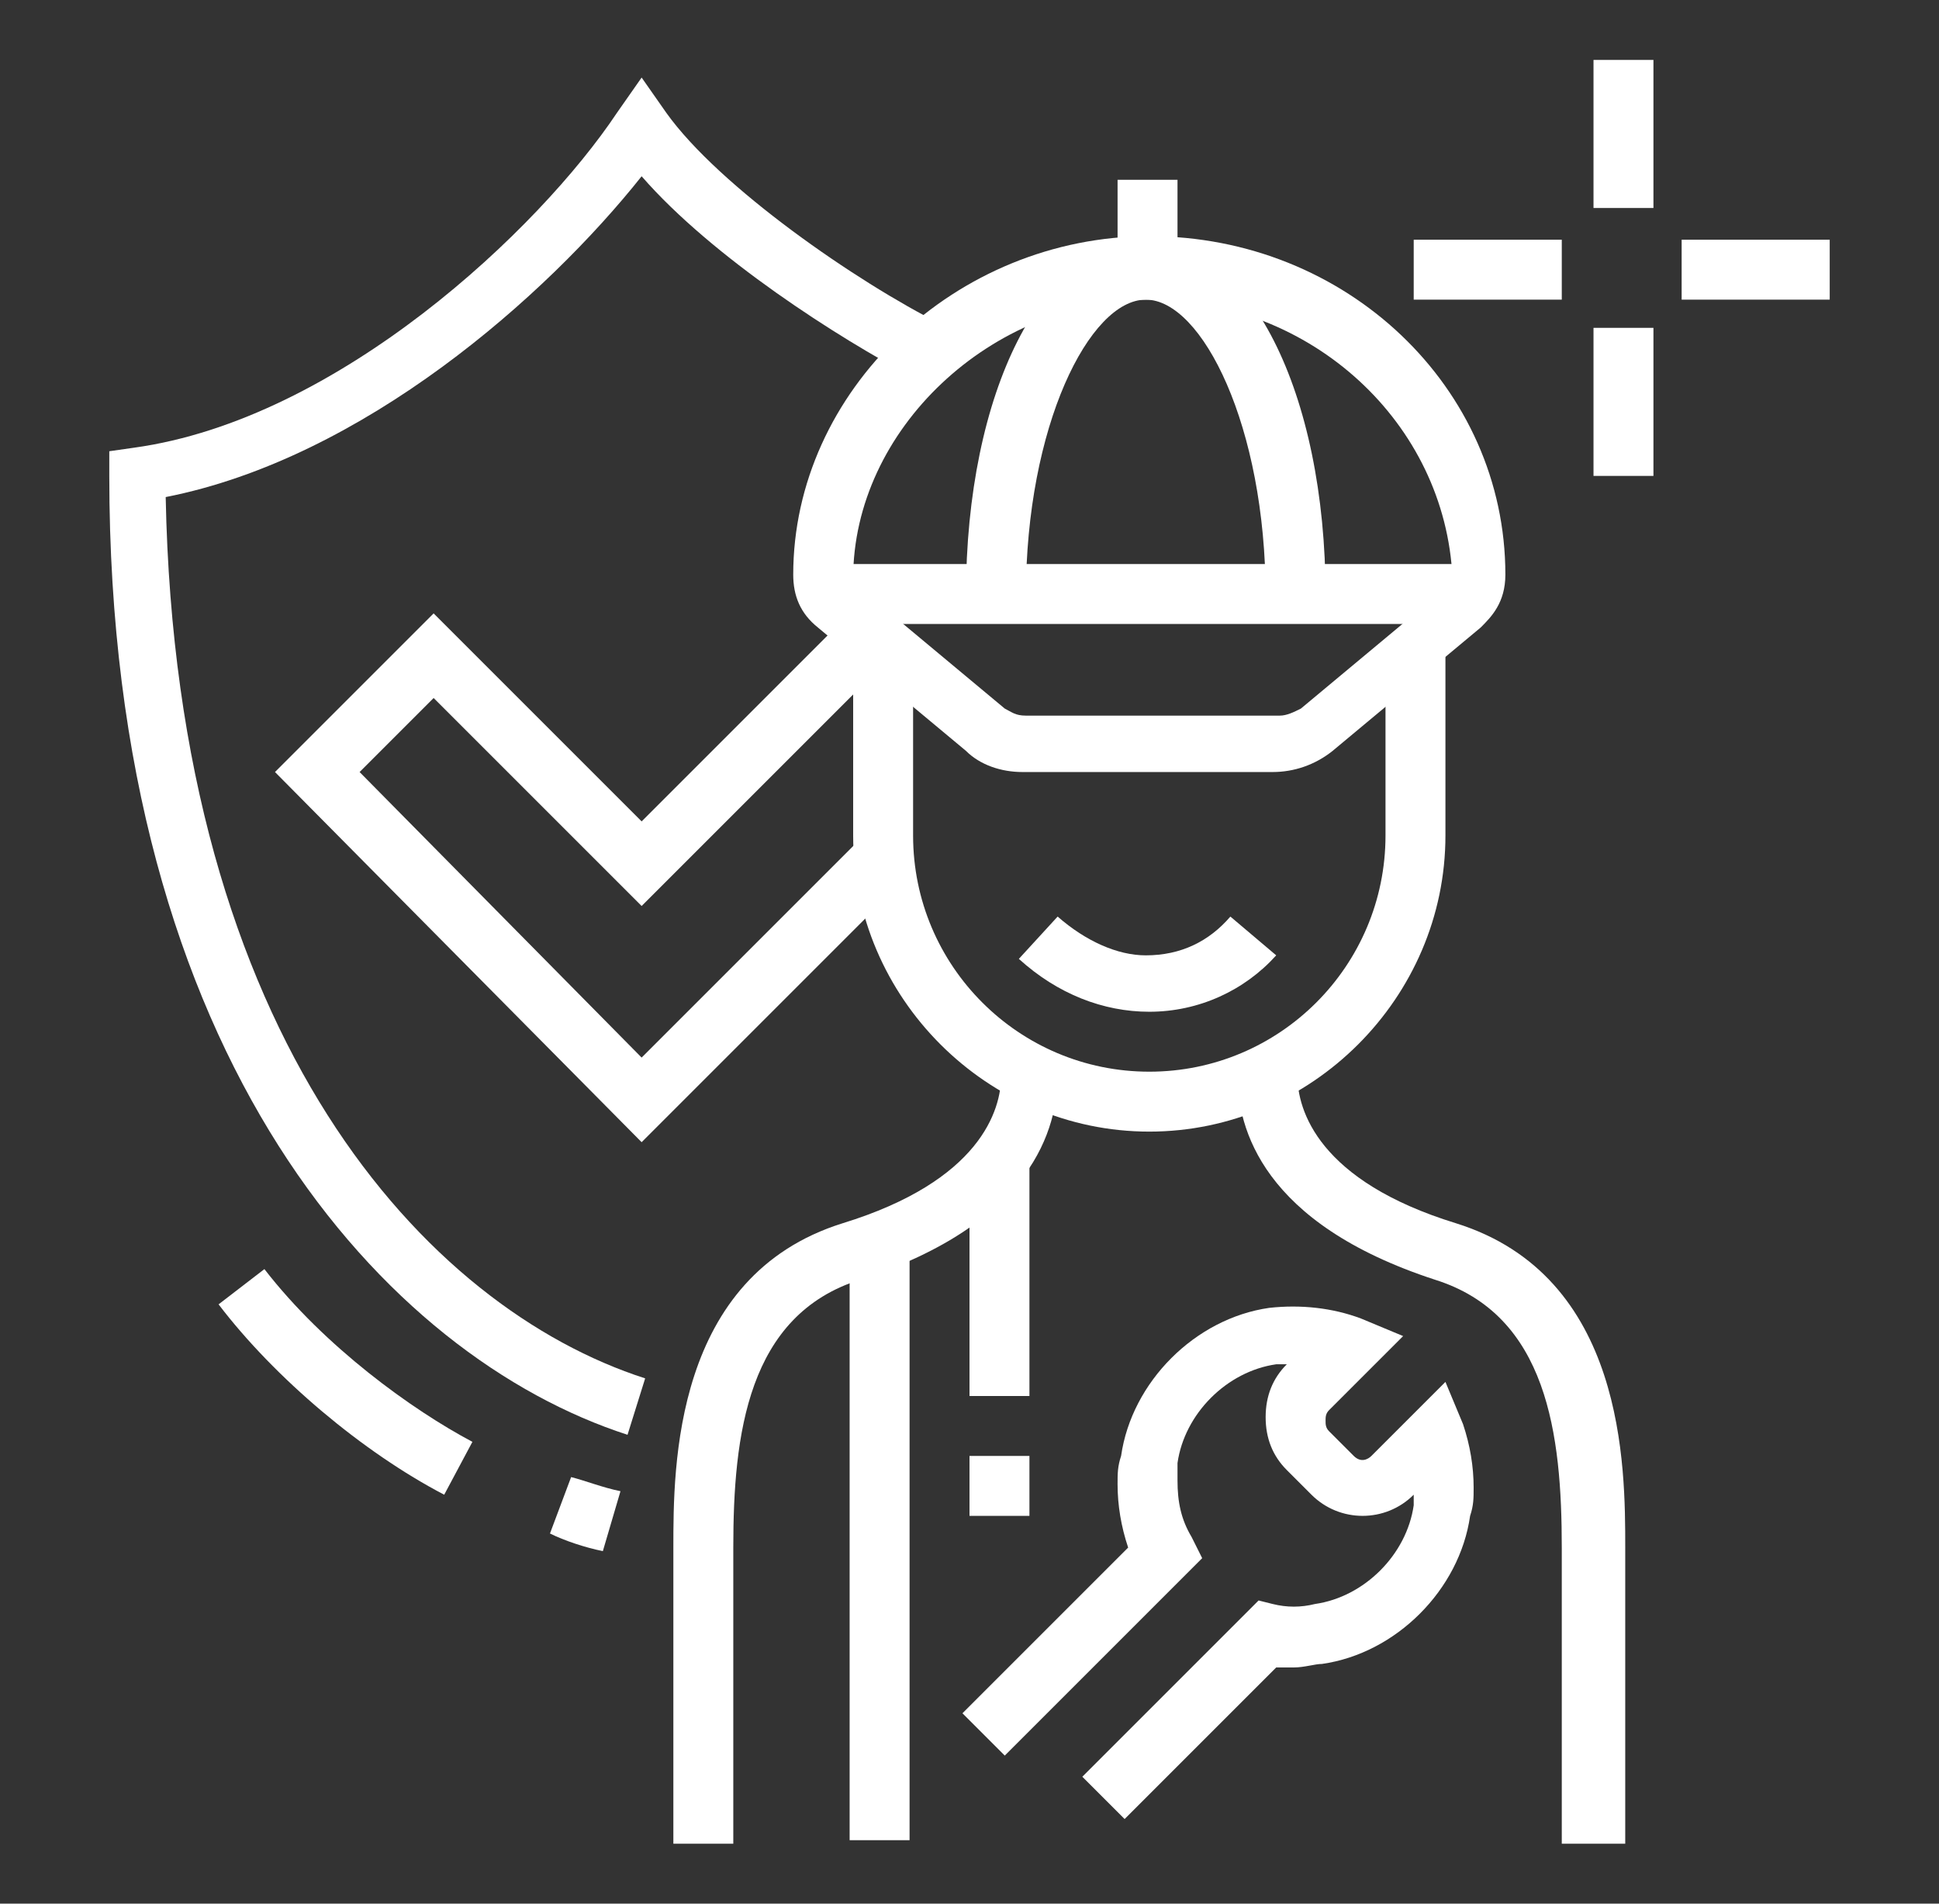 <?xml version="1.0" encoding="utf-8"?>
<!-- Generator: Adobe Illustrator 24.1.0, SVG Export Plug-In . SVG Version: 6.00 Build 0)  -->
<svg version="1.1" id="Layer_1" xmlns="http://www.w3.org/2000/svg" xmlns:xlink="http://www.w3.org/1999/xlink" x="0px" y="0px"
	 width="55px" height="54px" viewBox="0 0 55 54" style="enable-background:new 0 0 55 54;" xml:space="preserve">
<rect x="0" y="0" width="55" height="54" fill="#333333" stroke="none"/>
<style type="text/css">
	.st0{display:none;}
	.st1{display:inline;fill:#FFFFFF;}
	.st2{fill:#FFFFFF;}
</style>
<g class="st0">
	<path class="st1" d="M38.5,46.4H4c-0.9,0-1.7-0.8-1.7-1.7V38c0-0.8,0.3-1.5,0.7-2.1l2.7-3.4l4.4-10.2c0.5-1.2,1.7-2,3.1-2h16
		c1.3,0,2.6,0.8,3.1,2l4.4,10.2l2.7,3.4c0.5,0.6,0.7,1.3,0.7,2.1v6.7C40.2,45.6,39.5,46.4,38.5,46.4z M13.3,21.9
		c-0.7,0-1.3,0.4-1.5,1L7.2,33.4l-2.8,3.5C4.1,37.2,4,37.6,4,38v6.7h34.5l0-6.7c0-0.4-0.1-0.8-0.4-1.1l-2.9-3.7L30.8,23
		c-0.3-0.6-0.9-1-1.5-1H13.3z"/>
	<path class="st1" d="M10.7,50.6H7.4c-1.4,0-2.5-1.1-2.5-2.5v-2.5h1.7v2.5c0,0.5,0.4,0.8,0.8,0.8h3.4c0.5,0,0.8-0.4,0.8-0.8v-2.5
		h1.7v2.5C13.3,49.5,12.1,50.6,10.7,50.6z"/>
	<path class="st1" d="M35.2,50.6h-3.4c-1.4,0-2.5-1.1-2.5-2.5v-2.5H31v2.5c0,0.5,0.4,0.8,0.8,0.8h3.4c0.5,0,0.8-0.4,0.8-0.8v-2.5
		h1.7v2.5C37.7,49.5,36.6,50.6,35.2,50.6z"/>
	<rect x="2.3" y="48.9" class="st1" width="18.5" height="1.7"/>
	<rect x="22.5" y="48.9" class="st1" width="1.7" height="1.7"/>
	<rect x="25.9" y="48.9" class="st1" width="18.5" height="1.7"/>
	<path class="st1" d="M9.1,43H3.2v-1.7h5.9c0-0.7-0.4-1.3-1-1.5L3,38l0.6-1.6l5,1.9c1.3,0.5,2.1,1.7,2.1,3.1C10.7,42.2,10,43,9.1,43
		z"/>
	<path class="st1" d="M39.4,43h-5.9c-0.9,0-1.7-0.8-1.7-1.7c0-1.4,0.9-2.6,2.1-3.1l5-1.9l0.6,1.6l-5,1.9c-0.6,0.2-1,0.8-1,1.5h5.9
		V43z"/>
	<polygon class="st1" points="36.5,33.7 6.1,33.7 3.7,30.3 5.1,29.4 7,32.1 35.6,32.1 37.5,29.4 38.9,30.3 	"/>
	<rect x="13.3" y="41.3" class="st1" width="16" height="1.7"/>
	<rect x="22.5" y="38" class="st1" width="4.2" height="1.7"/>
	<rect x="15" y="38" class="st1" width="4.2" height="1.7"/>
	
		<rect x="12.7" y="26.2" transform="matrix(0.707 -0.707 0.707 0.707 -14.465 19.079)" class="st1" width="6.2" height="1.7"/>
	<rect x="17.6" y="26.6" transform="matrix(0.707 -0.707 0.707 0.707 -13.159 23.074)" class="st1" width="7.4" height="1.7"/>
	<rect x="35.2" y="4.3" class="st1" width="1.7" height="21.9"/>
	<path class="st1" d="M43.1,17.1c-1-4-4.1-9-7.6-12.2l1.1-1.2c3.8,3.4,7.1,8.8,8.1,13.1L43.1,17.1z"/>
	<path class="st1" d="M52.7,17.7H19.3l0.3-1.1C20.3,14,25.5,3.4,36,3.4S51.7,14,52.4,16.7L52.7,17.7z M21.6,16h28.8
		c-1.4-3.4-6-11-14.4-11S23,12.7,21.6,16z"/>
	<path class="st1" d="M28.9,17.1l-1.6-0.4c1-4.3,4.4-9.7,8.1-13.1l1.1,1.2C33,8.1,29.9,13.1,28.9,17.1z"/>
	<rect x="10.7" y="5.1" class="st1" width="1.7" height="4.2"/>
	<rect x="10.7" y="12.7" class="st1" width="1.7" height="4.2"/>
	<rect x="13.3" y="10.2" class="st1" width="4.2" height="1.7"/>
	<rect x="5.7" y="10.2" class="st1" width="4.2" height="1.7"/>
</g>
<g class="st0">
	<path class="st1" d="M27.8,39.1c-2.8,0-4.2-1.7-4.2-3.4c0-3,4-6.7,8.4-6.7c2.6,0,4.2,1.7,4.2,4.6C36.2,36.2,32.6,39.1,27.8,39.1z
		 M32,30.7c-3.7,0-6.7,3.1-6.7,5.1c0,0.6,0.5,1.7,2.5,1.7c4.1,0,6.7-2.3,6.7-3.8C34.5,31.7,33.7,30.7,32,30.7z"/>
	<path class="st1" d="M17,42.8l-1.1-1.2c0.2-0.2,4.8-4.4,8.9-5.3l0.4,1.6C21.5,38.7,17,42.8,17,42.8z"/>
	<path class="st1" d="M38.7,26.4l-1.5-0.7c1.1-2.4,4-5.9,7.7-8.1l0.9,1.4C42.4,21,39.7,24.2,38.7,26.4z"/>
	<path class="st1" d="M47.1,20.6c-0.2,0-0.4,0-0.6-0.1c-0.7-0.2-1.2-0.5-1.6-1.1l-5.8-9.3c-0.4-0.6-0.5-1.2-0.3-1.9
		C39,7.6,39.4,7,39.9,6.6l4.9-3.1L45.7,5l-4.9,3.1c-0.2,0.1-0.3,0.3-0.4,0.5c-0.1,0.2,0,0.4,0.1,0.6l5.8,9.3
		c0.1,0.2,0.3,0.3,0.5,0.4c0.2,0.1,0.4,0,0.6-0.1l4-2.5l0.9,1.4l-4,2.5C48,20.4,47.6,20.6,47.1,20.6z"/>
	<path class="st1" d="M11.6,48.6l-0.9-1.4l4.9-3.1c0.2-0.1,0.3-0.3,0.4-0.5c0.1-0.2,0-0.4-0.1-0.6l-5.8-9.3
		c-0.1-0.2-0.3-0.3-0.5-0.4c-0.2-0.1-0.4,0-0.6,0.1l-4.1,2.6l-0.9-1.4L8,31.9c0.6-0.4,1.3-0.5,1.9-0.3c0.7,0.2,1.2,0.5,1.6,1.1
		l5.8,9.3c0.4,0.6,0.5,1.2,0.3,1.9c-0.2,0.7-0.5,1.2-1.1,1.6L11.6,48.6z"/>
	<path class="st1" d="M28.6,51.1L28.3,51c-3.2-1.2-6-2.9-8.4-5.1l1.1-1.2c2.2,2,4.7,3.5,7.6,4.6c12.2-4.7,16.1-16.8,17.3-26.2
		l1.7,0.2c-1.2,9.9-5.4,22.7-18.7,27.6L28.6,51.1z"/>
	<path class="st1" d="M10.3,27.3C9.6,23.8,9.3,20,9.3,16.1v-0.6l0.5-0.2c8.3-3.2,12.1-6.1,18.3-11.7L28.6,3l0.6,0.5
		c1.5,1.4,3.2,2.9,4.8,4.2L32.9,9c-1.5-1.2-2.9-2.5-4.3-3.7c-5.9,5.3-9.8,8.3-17.7,11.3c0,3.6,0.4,7.1,1,10.3L10.3,27.3z"/>
	<polygon class="st1" points="47.2,38.3 45.5,38.3 45.5,40 47.2,40 47.2,38.3 	"/>
	<polygon class="st1" points="49.7,35.7 48,35.7 48,37.4 49.7,37.4 49.7,35.7 	"/>
	<polygon class="st1" points="52.2,33.2 50.5,33.2 50.5,34.9 52.2,34.9 52.2,33.2 	"/>
	<polygon class="st1" points="44.6,47.5 43,47.5 43,49.2 44.6,49.2 44.6,47.5 	"/>
	<polygon class="st1" points="47.2,45 45.5,45 45.5,46.7 47.2,46.7 47.2,45 	"/>
	<polygon class="st1" points="49.7,42.5 48,42.5 48,44.2 49.7,44.2 49.7,42.5 	"/>
	<polygon class="st1" points="4.2,11.3 2.5,11.3 2.5,13 4.2,13 4.2,11.3 	"/>
	<polygon class="st1" points="6.7,8.8 5.1,8.8 5.1,10.5 6.7,10.5 6.7,8.8 	"/>
	<polygon class="st1" points="9.3,6.3 7.6,6.3 7.6,7.9 9.3,7.9 9.3,6.3 	"/>
	<polygon class="st1" points="14.3,7.9 12.6,7.9 12.6,9.6 14.3,9.6 14.3,7.9 	"/>
	<polygon class="st1" points="16.8,5.4 15.2,5.4 15.2,7.1 16.8,7.1 16.8,5.4 	"/>
	<polygon class="st1" points="19.4,2.9 17.7,2.9 17.7,4.6 19.4,4.6 19.4,2.9 	"/>
	<path class="st1" d="M11.8,34.3l-1.3-1.1l2.7-3.3c0.3-0.4,0.5-0.7,0.7-1.2l2.3-5.4c1.1-2.5,3.5-4.3,6.2-4.5l0.1,1.7
		c-2.1,0.2-4,1.5-4.8,3.5l-2.3,5.4c-0.2,0.6-0.6,1.1-0.9,1.6L11.8,34.3z"/>
	<path class="st1" d="M36,33.8l-1.2-1.2l1.5-1.5c0.5-0.5,0.7-1.1,0.7-1.8v-4.2c0-1.2-0.9-2.3-2.1-2.5l-6.8-1.2l-2.4,4.9
		c-0.6,1.1-1.7,1.9-3,1.9c-1.9,0-3.4-1.5-3.4-3.4c0-0.5,0.1-1,0.4-1.5l3-6.1c1.1-2.3,3.2-3.9,5.6-4.4l12-2.8l0.4,1.6l-12,2.8
		c-2,0.5-3.6,1.7-4.5,3.6l-3,6.1c-0.1,0.2-0.2,0.5-0.2,0.8c0,0.9,0.8,1.7,1.7,1.7c0.6,0,1.2-0.4,1.5-0.9l3-6l8,1.4
		c2,0.4,3.5,2.1,3.5,4.1v4.2c0,1.1-0.5,2.2-1.2,3L36,33.8z"/>
</g>
<g class="st0">
	<rect x="28.5" y="11.5" transform="matrix(0.497 -0.868 0.868 0.497 9.055 40.313)" class="st1" width="21.7" height="1.7"/>
	<path class="st1" d="M44.9,22.3l-1.5-0.7c0.7-1.5,1-3.3,1-5.4c0-3-0.8-6.3-2.1-9c-5.5,0.5-10.4,3-13.1,6.8l-1.4-1
		c3.1-4.3,8.7-7.2,14.9-7.6l0.5,0L43.4,6c1.6,3,2.6,6.8,2.6,10.3C46,18.6,45.6,20.6,44.9,22.3z"/>
	<path class="st1" d="M50.9,26.6L20.7,10.5l0.7-0.8c3.3-4,8.1-6.2,13.3-6.2c9.5,0,17.3,7.7,17.3,17.3c0,1.6-0.2,3.2-0.7,4.8
		L50.9,26.6z M23.4,10l26.5,14.1c0.2-1.1,0.4-2.2,0.4-3.4c0-8.6-7-15.6-15.6-15.6C30.4,5.2,26.3,6.9,23.4,10z"/>
	<rect x="10.7" y="3.5" class="st1" width="1.7" height="4.2"/>
	<rect x="10.7" y="11" class="st1" width="1.7" height="4.2"/>
	<rect x="13.2" y="8.5" class="st1" width="4.2" height="1.7"/>
	<rect x="5.6" y="8.5" class="st1" width="4.2" height="1.7"/>
	<path class="st1" d="M23.3,37.2c-0.4,0-0.8-0.1-1-0.4L18,33.4c-0.4-0.3-0.6-0.8-0.6-1.3c0-0.7,0.4-1.3,1.1-1.6l15.2-5.9
		c0.6-0.2,1.2-0.1,1.7,0.3l4.2,3.4c0.4,0.3,0.6,0.8,0.6,1.3c0,0.7-0.4,1.3-1.1,1.6L23.9,37C23.7,37.1,23.5,37.2,23.3,37.2z
		 M34.2,26.2l-15.2,5.9l4.2,3.4l15.2-5.9L34.2,26.2z"/>
	<path class="st1" d="M22.4,40.5c-0.4,0-0.8-0.1-1-0.4L16.2,36l1.1-1.3l5.2,4.2l18-7l0.6,1.6l-18,7C22.9,40.5,22.7,40.5,22.4,40.5z"
		/>
	<path class="st1" d="M21.6,43.9c-0.4,0-0.8-0.1-1-0.4L16.2,40l1.1-1.3l4.4,3.5l18.9-7.3l0.6,1.6l-18.9,7.3
		C22,43.9,21.8,43.9,21.6,43.9z"/>
	<polygon class="st1" points="32.6,39.2 30.9,39.2 30.9,33.5 25.5,29.2 26.5,27.9 32.6,32.7 	"/>
	<path class="st1" d="M50.2,44.7H30c-0.9,0-1.7-0.8-1.7-1.7c0-0.4,0.1-0.7,0.3-1l2.5-3.4c0.1-0.1,0.1-0.1,0.2-0.2l1.2,1.2L30,43.1
		l20.2,0l-2.5-3.4l-15.1,0V38h15.1c0.5,0,1,0.3,1.3,0.7l2.5,3.4c0.2,0.3,0.3,0.6,0.3,1C51.9,44,51.2,44.7,50.2,44.7z"/>
	<rect x="39.3" y="38.8" class="st1" width="1.7" height="11.8"/>
	<rect x="28.3" y="46.4" class="st1" width="23.6" height="1.7"/>
	<rect x="28.3" y="49.8" class="st1" width="23.6" height="1.7"/>
	<path class="st1" d="M23.2,29.7c-1.3-2.7-3.5-4.3-5.8-4.3h-0.8v-1.7h0.8c2.9,0,5.7,2,7.3,5.3L23.2,29.7z"/>
	<path class="st1" d="M14.9,51.5c-2.2,0-4.5-0.2-7-0.7c-2.8-0.5-4.8-3-4.8-5.8v-9.5c0-6.6,4.8-11.8,11-11.8v1.7
		c-5.3,0-9.3,4.3-9.3,10.1V45c0,2,1.5,3.8,3.5,4.1c2.3,0.4,4.6,0.7,6.7,0.7s4.3-0.2,6.7-0.7c2-0.4,3.5-2.1,3.5-4.1v-3.6h1.7V45
		c0,2.8-2,5.3-4.8,5.8C19.4,51.2,17.1,51.5,14.9,51.5z"/>
	<path class="st1" d="M10.6,25.2c0,0-2.3-4.8-3.2-6.8c-0.1-0.2-0.1-0.4-0.1-0.7c0-0.9,0.8-1.7,1.7-1.7c2,0,3.1,0.9,4.1,1.8
		c1,0.8,2,1.6,3.9,1.6h2.9c0.9,0,1.7,0.8,1.7,1.7c0,0.3-0.1,0.5-0.2,0.7l-1.6,3.2l-1.5-0.8l1.6-3.2l-2.9,0c-2.5,0-3.8-1.1-5-2
		c-0.9-0.8-1.7-1.4-3-1.4c0.9,2,3.1,6.7,3.2,6.7L10.6,25.2z"/>
</g>
<g>
	<polygon class="st2" points="18.2,32.4 7.8,21.9 12.3,17.4 18.2,23.3 24.1,17.4 25.3,18.6 18.2,25.7 12.3,19.8 10.2,21.9 18.2,30 
		24.4,23.8 25.6,25 	"/>
	<path class="st2" d="M20.8,52.3h-1.7v-8.4c0-2.3,0-7.7,4.8-9.2c3.9-1.2,4.5-3.2,4.5-4.2H30c0,1.5-0.7,4.2-5.6,5.8
		c-3.2,1-3.6,4.4-3.6,7.6V52.3z"/>
	<path class="st2" d="M46,52.3h-1.7v-8.4c0-3.2-0.4-6.6-3.6-7.6c-4.9-1.6-5.6-4.3-5.6-5.8h1.7c0,1,0.6,3,4.5,4.2
		c4.8,1.5,4.8,6.9,4.8,9.2V52.3z"/>
	<rect x="24.1" y="35.1" class="st2" width="1.7" height="17.1"/>
	<rect x="27.5" y="32.8" class="st2" width="1.7" height="6.8"/>
	<rect x="27.5" y="41.3" class="st2" width="1.7" height="1.7"/>
	<path class="st2" d="M31.9,51.6l-1.2-1.2l5-5l0.4,0.1c0.4,0.1,0.8,0.1,1.2,0c1.4-0.2,2.6-1.4,2.8-2.8c0-0.1,0-0.2,0-0.3l0,0
		c-0.8,0.8-2.1,0.8-2.9,0l-0.7-0.7c-0.4-0.4-0.6-0.9-0.6-1.5c0-0.6,0.2-1.1,0.6-1.5l0,0c-0.1,0-0.2,0-0.3,0
		c-1.4,0.2-2.6,1.4-2.8,2.8c0,0.2,0,0.4,0,0.5c0,0.6,0.1,1.1,0.4,1.6l0.3,0.6l-5.6,5.6l-1.2-1.2l4.7-4.7c-0.2-0.6-0.3-1.2-0.3-1.8
		c0-0.3,0-0.5,0.1-0.8c0.3-2.1,2.1-3.9,4.2-4.2c0.9-0.1,1.8,0,2.6,0.3l1.2,0.5L37.7,40c-0.1,0.1-0.1,0.2-0.1,0.3
		c0,0.1,0,0.2,0.1,0.3l0.7,0.7c0.2,0.2,0.4,0.1,0.5,0l2.1-2.1l0.5,1.2c0.2,0.6,0.3,1.2,0.3,1.8c0,0.3,0,0.5-0.1,0.8
		c-0.3,2.1-2.1,3.9-4.2,4.2c-0.2,0-0.5,0.1-0.8,0.1c-0.2,0-0.3,0-0.5,0L31.9,51.6z"/>
	<rect x="45.2" y="1.7" class="st2" width="1.7" height="4.2"/>
	<rect x="45.2" y="9.3" class="st2" width="1.7" height="4.2"/>
	<rect x="47.7" y="6.8" class="st2" width="4.2" height="1.7"/>
	<rect x="40.1" y="6.8" class="st2" width="4.2" height="1.7"/>
	<path class="st2" d="M12.6,42.4c-2.3-1.2-4.8-3.3-6.4-5.4l1.3-1c1.7,2.2,4.2,4,5.9,4.9L12.6,42.4z"/>
	<path class="st2" d="M17.1,44c-0.5-0.1-1.1-0.3-1.5-0.5l0.6-1.6c0.4,0.1,0.9,0.3,1.4,0.4L17.1,44z"/>
	<path class="st2" d="M17.8,40.7C11,38.5,3.1,30.1,3.1,13.5v-0.7l0.7-0.1c5.8-0.8,11.5-6.2,13.7-9.5l0.7-1l0.7,1
		c1.5,2.1,5.4,4.8,7.8,6l-0.8,1.5c-2.1-1.1-5.7-3.4-7.7-5.7c-2.7,3.4-7.9,8-13.5,9.1C5,29.5,12.1,37.1,18.3,39.1L17.8,40.7z"/>
	<rect x="23.4" y="16" class="st2" width="18.3" height="1.7"/>
	<path class="st2" d="M32.6,32.1c-4.6,0-8.4-3.8-8.4-8.4v-5.3h1.7v5.3c0,3.7,3,6.7,6.7,6.7s6.7-3,6.7-6.7v-5.3H41v5.3
		C41,28.3,37.2,32.1,32.6,32.1z"/>
	<rect x="31.7" y="5.1" class="st2" width="1.7" height="2.5"/>
	<path class="st2" d="M36.1,21.9H29c-0.6,0-1.2-0.2-1.6-0.6l-4.2-3.5c-0.5-0.4-0.7-0.9-0.7-1.5c0-5.2,4.6-9.6,10.1-9.6
		c5.6,0,10.1,4.3,10.1,9.6c0,0.8-0.4,1.2-0.7,1.5l-4.2,3.5C37.3,21.7,36.7,21.9,36.1,21.9z M32.6,8.5c-4.5,0-8.4,3.7-8.4,7.9
		c0,0.1,0,0.1,0.1,0.2l4.2,3.5c0.2,0.1,0.3,0.2,0.6,0.2h7.2c0.2,0,0.4-0.1,0.6-0.2l4.2-3.5c0.1-0.1,0.1-0.1,0.1-0.1c0,0,0,0,0-0.1
		C41,12,37.2,8.5,32.6,8.5z"/>
	<path class="st2" d="M32.6,28.7c-1.3,0-2.6-0.5-3.7-1.5l1.1-1.2c0.8,0.7,1.7,1.1,2.5,1.1c1,0,1.8-0.4,2.4-1.1l1.3,1.1
		C35.3,28.1,34,28.7,32.6,28.7z"/>
	<path class="st2" d="M37.6,16.9h-1.7c0-4.8-1.8-8.4-3.4-8.4s-3.4,3.6-3.4,8.4h-1.7c0-5.8,2.2-10.1,5.1-10.1S37.6,11.1,37.6,16.9z"
		/>
</g>
<g class="st0">
	<path class="st1" d="M47.7,35.8h-1.3v-1.7h1.3c0.7,0,1.3-0.6,1.3-1.3v-9.7c0-2.3-1.9-4.2-4.2-4.2h-5.9c-2.2,0-3.5,0.9-4.8,3.5
		c-0.5,1-1.5,3.1-1.9,4.3c0,0.1-0.1,0.3-0.1,0.3c0,0.1,0,0.2,0.3,0.4c1.1,0.9,4.2,3.5,5.1,4c0.2,0.1,0.4,0.2,0.5,0.2
		c0.5,0,0.8-0.3,0.8-0.8c0-0.2,0-0.5-0.6-1c-0.8-0.7-3.3-2.7-3.3-2.7l-0.5-0.4l2-4.7l7.2,3l-1.4,3.2l-1.6-0.7l0.7-1.7l-4.1-1.7
		l-0.8,2c0.8,0.6,2.2,1.8,2.8,2.3c0.6,0.5,1.2,1.2,1.2,2.2c0,1.4-1.1,2.5-2.5,2.5c-0.4,0-0.9-0.1-1.3-0.4c-1.3-0.7-5-3.8-5.4-4.2
		c-0.6-0.5-0.9-1-0.9-1.7c0-0.3,0.1-0.7,0.2-0.9c0.4-1.2,1.5-3.4,2-4.4c1.1-2.2,2.7-4.4,6.3-4.4h5.9c3.3,0,5.9,2.6,5.9,5.9v9.7
		C50.7,34.5,49.3,35.8,47.7,35.8z"/>
	<path class="st1" d="M48.1,50.2H36.3c-0.9,0-1.7-0.8-1.7-1.7c0-1.4,0.8-2.5,2.1-3c0.1,0,0.3-0.1,0.4-0.1v-9l-5.3-2.6l1.6-3.9
		l1.6,0.6l-1,2.5l4.8,2.4v11.3l-0.6,0.2c0,0-0.6,0.2-0.9,0.3c-0.5,0.2-1.1,0.6-1.1,1.4h11.8c0-0.7-0.4-1.2-1.1-1.4
		c-0.2-0.1-0.9-0.3-0.9-0.3l-0.6-0.2l0-0.6V23.2h1.7v22.1c0.2,0.1,0.3,0.1,0.4,0.1c1.4,0.5,2.1,1.6,2.1,3
		C49.8,49.4,49.1,50.2,48.1,50.2z"/>
	<rect x="11.3" y="24.9" class="st1" width="20.4" height="1.7"/>
	<path class="st1" d="M30.4,36.7h-11c-1.4,0-2.5-1.1-2.5-2.5s1.1-2.5,2.5-2.5h11v1.7h-11c-0.5,0-0.8,0.4-0.8,0.8
		c0,0.5,0.4,0.8,0.8,0.8h11V36.7z"/>
	<rect x="23.4" y="21.1" transform="matrix(0.707 -0.707 0.707 0.707 -7.916 24.699)" class="st1" width="4.9" height="1.7"/>
	<rect x="18.2" y="20.7" transform="matrix(0.707 -0.707 0.707 0.707 -8.993 21.292)" class="st1" width="6" height="1.7"/>
	<path class="st1" d="M11.7,44.3H8.8C7.3,44.3,6,43,6,41.5v-2.3h1.7v2.3c0,0.6,0.5,1.1,1.1,1.1h2.8c0.6,0,1.1-0.5,1.1-1.1v-2.3h1.7
		v2.3C14.4,43,13.2,44.3,11.7,44.3z"/>
	<rect x="4.3" y="42.6" class="st1" width="18.5" height="1.7"/>
	<rect x="24.6" y="42.6" class="st1" width="1.7" height="1.7"/>
	<path class="st1" d="M13.6,35H6.9v-1.7h6.7v-1.1c-1-0.4-3.1-1.4-6.6-1.4l0-1.7c3.9,0,6.3,1.1,7.3,1.5c0.6,0.3,1,0.9,1,1.5v1.1
		C15.3,34.2,14.5,35,13.6,35z"/>
	<path class="st1" d="M38,40.1H6v-9.3c0-1.2,0.5-2.3,1.5-3.2c0.4-0.4,1-0.8,1.5-1.1c0.6-0.4,1.2-0.9,1.6-1.2l3.3-6.1
		c0.9-1.5,2.1-1.9,3.1-2.1c1.7-0.3,4.8-0.6,7.5-0.6c3.9,0,7.5,0.8,8.5,1l-0.4,1.6c-1-0.2-4.4-1-8.1-1c-2.6,0-5.7,0.2-7.2,0.6
		c-1,0.2-1.5,0.6-2,1.3L12,26.3c-0.5,0.5-1.2,1-1.9,1.6c-0.5,0.3-1,0.7-1.4,1c-0.6,0.5-0.9,1.2-0.9,1.9v7.6H38V40.1z"/>
	<path class="st1" d="M8.5,28.4l-3.3-1.7c-0.6-0.3-0.9-0.9-0.9-1.5v-1.2c0-0.9,0.8-1.7,1.7-1.7h6.7v1.7H6v1.2l3.3,1.7L8.5,28.4z"/>
	<path class="st1" d="M42.2,15.6c-2.8,0-5.1-2.3-5.1-5.1V8.9c0-2.8,2.3-5.1,5.1-5.1c2.8,0,5.1,2.3,5.1,5.1v1.7
		C47.3,13.4,45,15.6,42.2,15.6z M42.2,5.5c-1.9,0-3.4,1.5-3.4,3.4v1.7c0,1.9,1.5,3.4,3.4,3.4c1.9,0,3.4-1.5,3.4-3.4V8.9
		C45.6,7,44.1,5.5,42.2,5.5z"/>
	<rect x="27.9" y="42.6" class="st1" width="5.9" height="1.7"/>
	<rect x="41.4" y="32.5" class="st1" width="1.7" height="16.8"/>
</g>
<g class="st0">
	<rect x="25" y="38.4" class="st1" width="2.5" height="1.7"/>
	<path class="st1" d="M20,36.7h-7.2c-0.7,0-1.3-0.6-1.3-1.3c0-0.4,0.2-0.7,0.4-1c1.4-1.3,5.2-3.3,8-3.6l0.1,0c0.8,0,1.5,0.7,1.5,1.5
		v2.8C21.6,36,20.9,36.7,20,36.7z M13.1,35.7C13.1,35.7,13.1,35.7,13.1,35.7C13.1,35.7,13.1,35.7,13.1,35.7z M13.9,35.1h6.1v-2.5
		C18,32.8,15.4,34,13.9,35.1z"/>
	<rect x="35.3" y="19" transform="matrix(0.986 -0.167 0.167 0.986 -2.736 7.065)" class="st1" width="10.7" height="1.7"/>
	<path class="st1" d="M41.8,46.8v-1.7c4.8,0,6.7-0.2,6.7-2.5c0-4.4-3.9-5.5-8.3-6.3c-0.8-0.2-1.6-0.3-2.1-0.5c-0.9-0.3-1.8-1-2.9-2
		c-2.4-2-5.6-4.7-11.2-4.7c-8.2,0-17.7,3.5-17.7,13.5c0,2.3,1.2,2.5,4.2,2.5v1.7c-2.5,0-5.9,0-5.9-4.2c0-11.2,10.4-15.2,19.4-15.2
		c6.2,0,9.9,3.1,12.3,5.1c0.9,0.8,1.7,1.5,2.3,1.7c0.4,0.1,1.1,0.3,1.9,0.4c3.4,0.6,9.7,1.8,9.7,8C50.2,46.8,46,46.8,41.8,46.8z"/>
	<path class="st1" d="M37.6,51.1c-2.8,0-5.1-2.3-5.1-5.1s2.3-5.1,5.1-5.1s5.1,2.3,5.1,5.1S40.4,51.1,37.6,51.1z M37.6,42.6
		c-1.9,0-3.4,1.5-3.4,3.4c0,1.9,1.5,3.4,3.4,3.4S41,47.9,41,46C41,44.1,39.5,42.6,37.6,42.6z"/>
	<path class="st1" d="M14.9,51.1c-2.8,0-5.1-2.3-5.1-5.1s2.3-5.1,5.1-5.1s5.1,2.3,5.1,5.1S17.7,51.1,14.9,51.1z M14.9,42.6
		c-1.9,0-3.4,1.5-3.4,3.4c0,1.9,1.5,3.4,3.4,3.4s3.4-1.5,3.4-3.4C18.2,44.1,16.7,42.6,14.9,42.6z"/>
	<rect x="19.1" y="45.2" class="st1" width="14.3" height="1.7"/>
	<polygon class="st1" points="38.5,45.2 36.8,45.2 36.8,46.8 38.5,46.8 38.5,45.2 	"/>
	<polygon class="st1" points="15.7,45.2 14,45.2 14,46.8 15.7,46.8 15.7,45.2 	"/>
	<rect x="10.7" y="5.6" class="st1" width="1.7" height="9.3"/>
	<rect x="10.7" y="16.5" class="st1" width="1.7" height="1.7"/>
	<rect x="10.7" y="19.9" class="st1" width="1.7" height="1.7"/>
	<rect x="4.8" y="17.4" class="st1" width="1.7" height="8.4"/>
	<rect x="29.2" y="22.4" class="st1" width="1.7" height="4.2"/>
	<rect x="35.9" y="23.3" class="st1" width="1.7" height="6.7"/>
	<rect x="43.5" y="24.1" class="st1" width="1.7" height="5.1"/>
	<rect x="43.5" y="30.8" class="st1" width="1.7" height="1.7"/>
	<path class="st1" d="M10.7,41H9v-2.3c0-0.1-0.1-0.3-0.3-0.3H6.5v-1.7h2.2c1.1,0,1.9,0.9,1.9,1.9V41z"/>
	<path class="st1" d="M49.2,41.8h-4.9c-1.4,0-2.5-1.1-2.5-2.5c0-1.4,1.1-2.5,2.5-2.5h2.4v1.7h-2.4c-0.4,0-0.8,0.3-0.8,0.8
		c0,0.5,0.3,0.8,0.8,0.8h4.9V41.8z"/>
	<path class="st1" d="M32.6,36.7H25c-0.9,0-1.7-0.8-1.7-1.7v-4.2H25v4.2l7.6,0V36.7z"/>
	<path class="st1" d="M23.3,24.9c-2.8,0-5.1-2.3-5.1-5.1s2.3-5.1,5.1-5.1c0.9,0,1.7,0.2,2.5,0.6L24.9,17c-0.5-0.3-1.1-0.4-1.7-0.4
		c-1.9,0-3.4,1.5-3.4,3.4c0,1.9,1.5,3.4,3.4,3.4c1.8,0,3.2-1.4,3.4-3.1l1.7,0.1C28.1,22.9,25.9,24.9,23.3,24.9z"/>
	<path class="st1" d="M25.4,21.6c-1.6,0-2.9-1.3-2.9-2.9c0-0.9,0.4-1.8,1.2-2.3c1.1-0.9,4.7-2.4,5.1-2.5l0.6,1.6
		c-1.5,0.6-4,1.8-4.7,2.3c-0.3,0.3-0.5,0.6-0.5,1c0,0.7,0.6,1.3,1.3,1.3c0.1,0,0.4-0.1,0.7-0.1c2.8-0.9,3.9-1.2,5.5-1.8l0.2-0.1
		c2.3-0.8,3.7-2.1,6-4.7l1.3,1.1c-2.1,2.4-3.9,4.1-6.7,5.2l-0.2,0.1c-1.6,0.6-2.7,1-5.6,1.8C26.4,21.4,25.8,21.6,25.4,21.6z"/>
	<path class="st1" d="M35.1,21.6c-1.2,0-2.4-1-3.2-2.8l1.5-0.7c0.6,1.3,1.2,1.8,1.7,1.8c1,0,2.5-2.6,2.5-6.7s-1.5-6.7-2.5-6.7
		c-0.6,0-1.5,1-2.1,3.1l-1.6-0.4c0.7-2.7,2.1-4.4,3.7-4.4c2.4,0,4.2,3.6,4.2,8.4S37.5,21.6,35.1,21.6z"/>
	<rect x="34.8" y="3.8" transform="matrix(0.987 -0.163 0.163 0.987 -0.222 6.657)" class="st1" width="11.1" height="1.7"/>
	<path class="st1" d="M19.2,19.9c-1.6,0-3.5-1.4-3.5-3.4c0-1.4,0.8-2.1,1.4-2.7c0.1-0.1,6.7-5.7,9.5-5.7c1.2,0,3.9,0.2,6.5,0.5
		c2.2,0.2,4.2,0.4,4.9,0.4v1.7c-0.8,0-2.8-0.2-5.1-0.4c-2.4-0.2-5.2-0.5-6.4-0.5c-1.6,0-6.4,3.5-8.4,5.3c-0.6,0.6-0.9,0.8-0.9,1.4
		c0,0.9,1,1.7,1.8,1.7V19.9z"/>
</g>
</svg>
